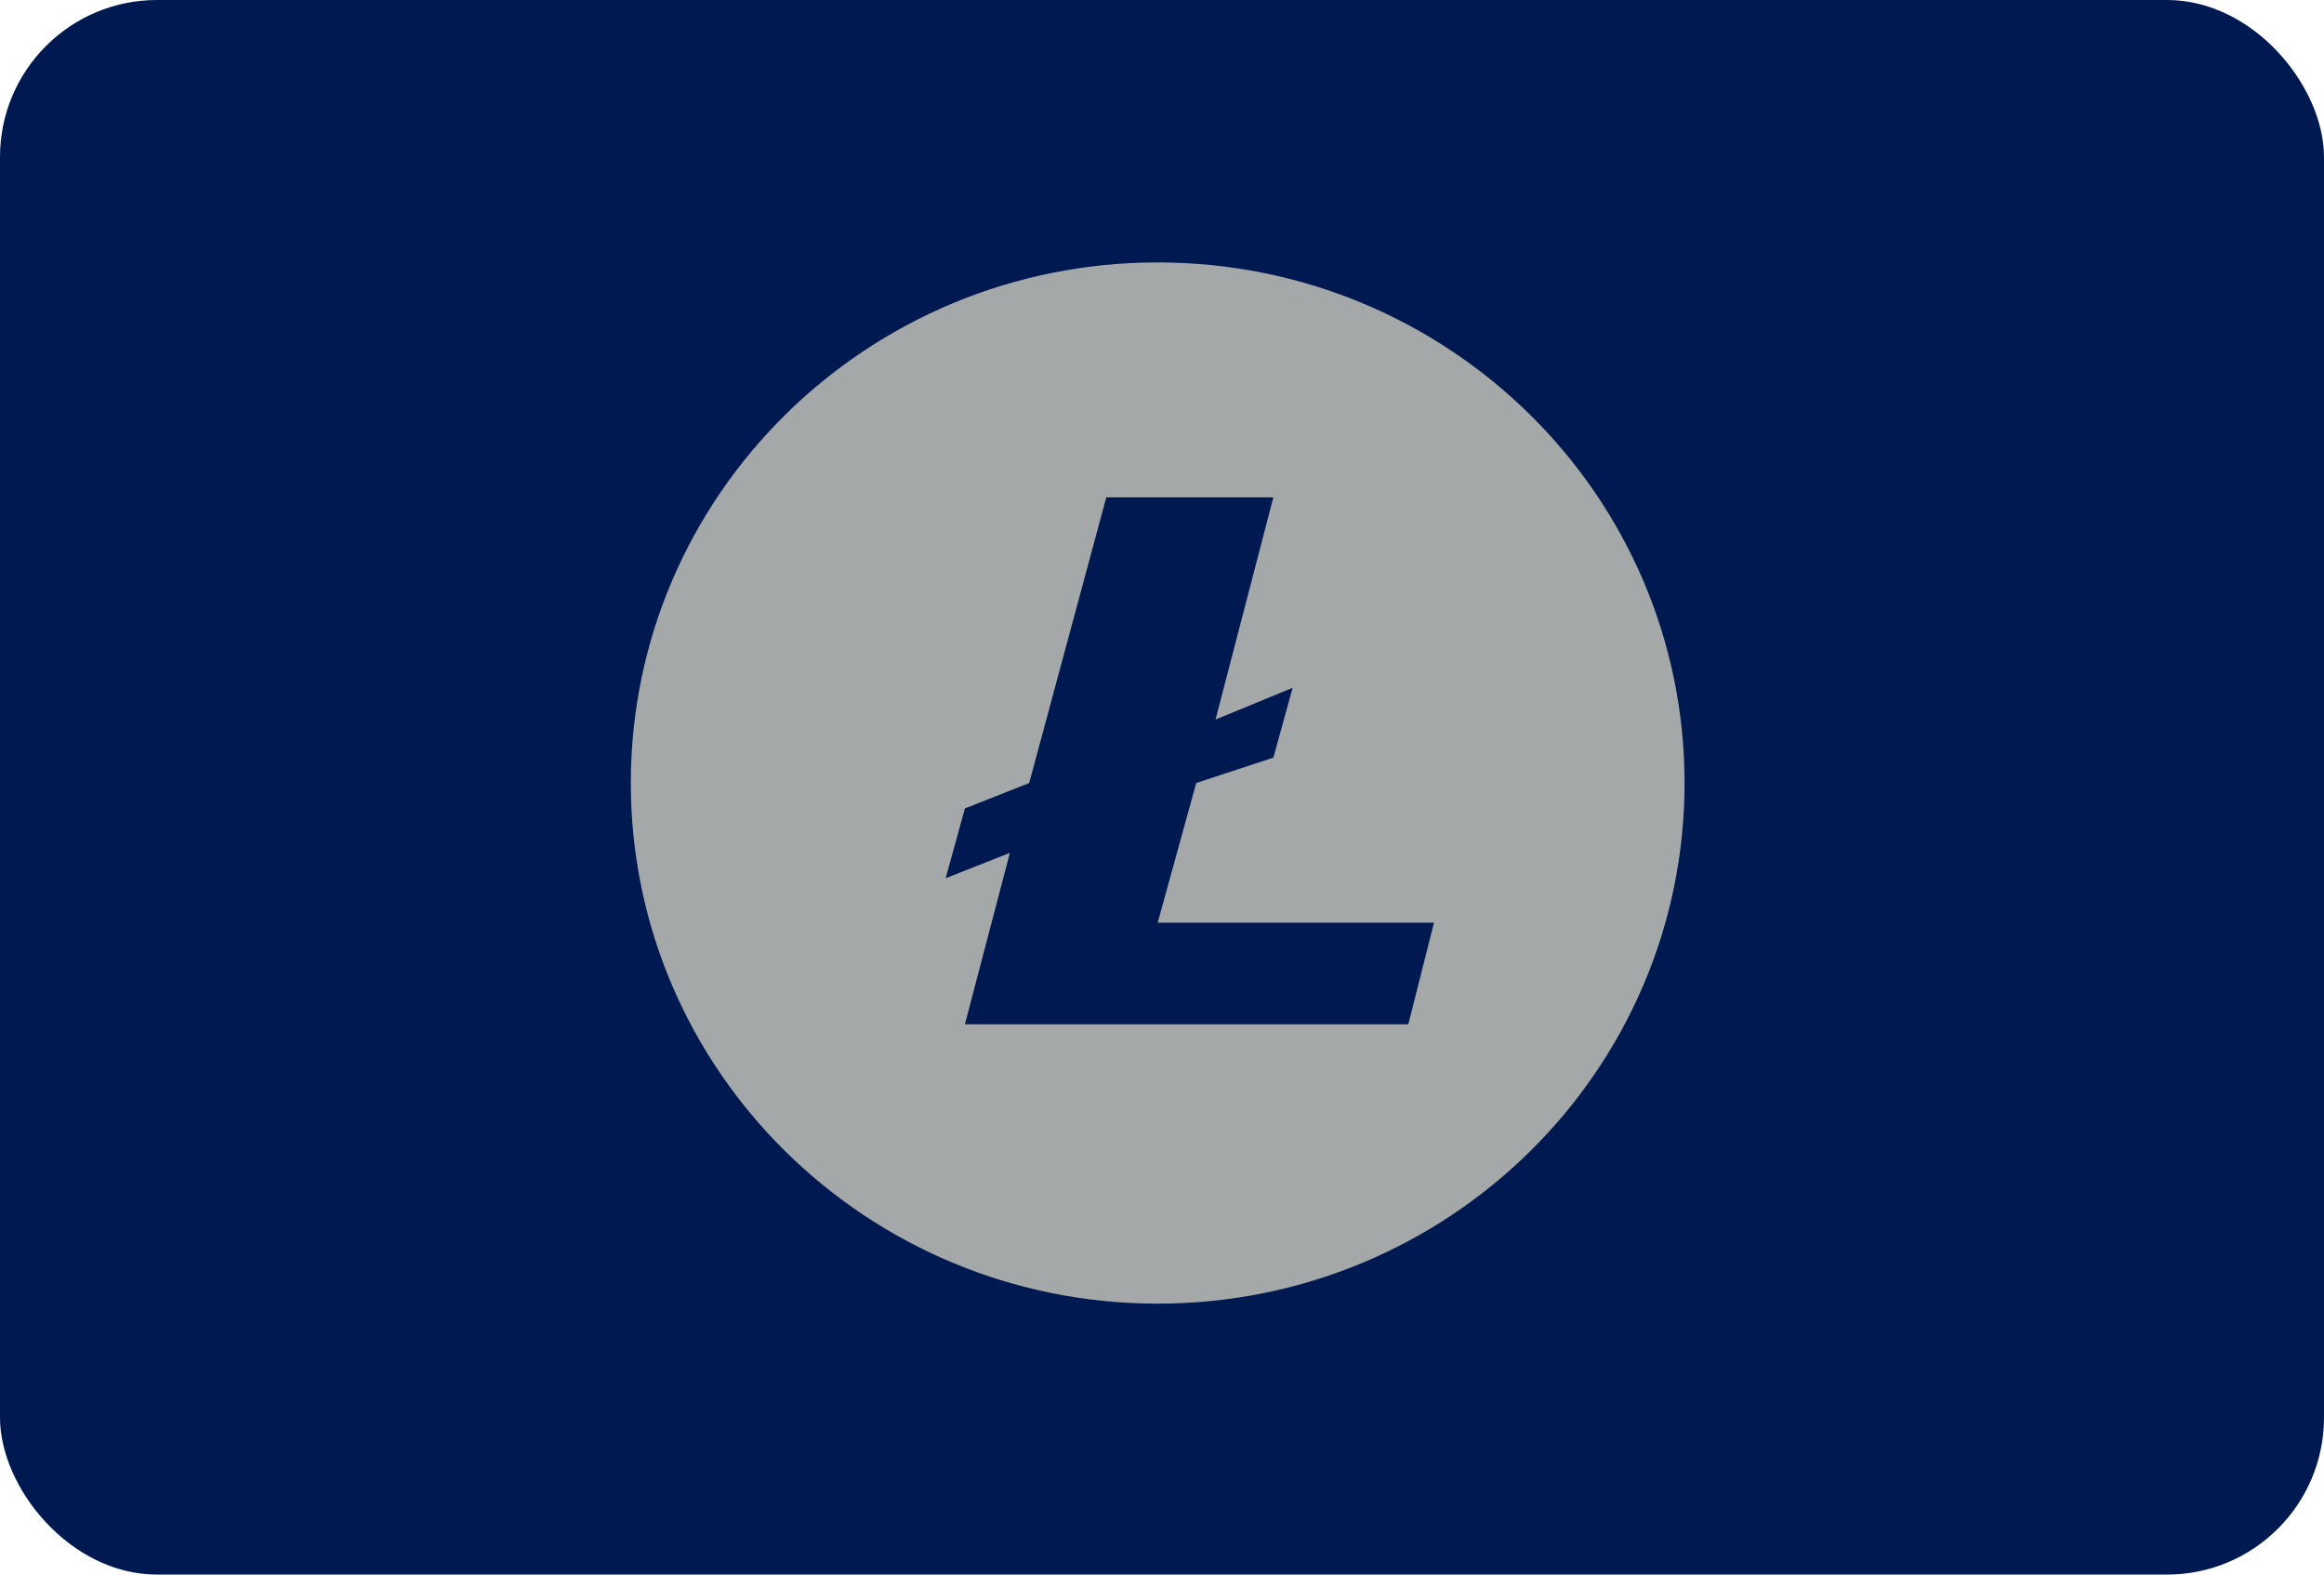 <svg xmlns="http://www.w3.org/2000/svg" width="62" height="42" viewBox="0 0 62 42" fill="none"><rect width="62" height="42" rx="4.188" fill="#001950"></rect><path fill-rule="evenodd" clip-rule="evenodd" d="M44.941 20.886C44.941 28.555 38.648 34.773 30.885 34.773C23.122 34.773 16.829 28.555 16.829 20.886C16.829 13.217 23.122 7 30.885 7C38.648 7 44.941 13.217 44.941 20.886ZM27.457 20.886L29.514 13.266H33.971L32.428 19.193L34.485 18.346L33.971 20.209L31.913 20.886L30.885 24.612H38.256L37.571 27.321H25.742L26.942 22.749L25.228 23.426L25.742 21.564L27.457 20.886Z" fill="#A5A8A9"></path></svg>
